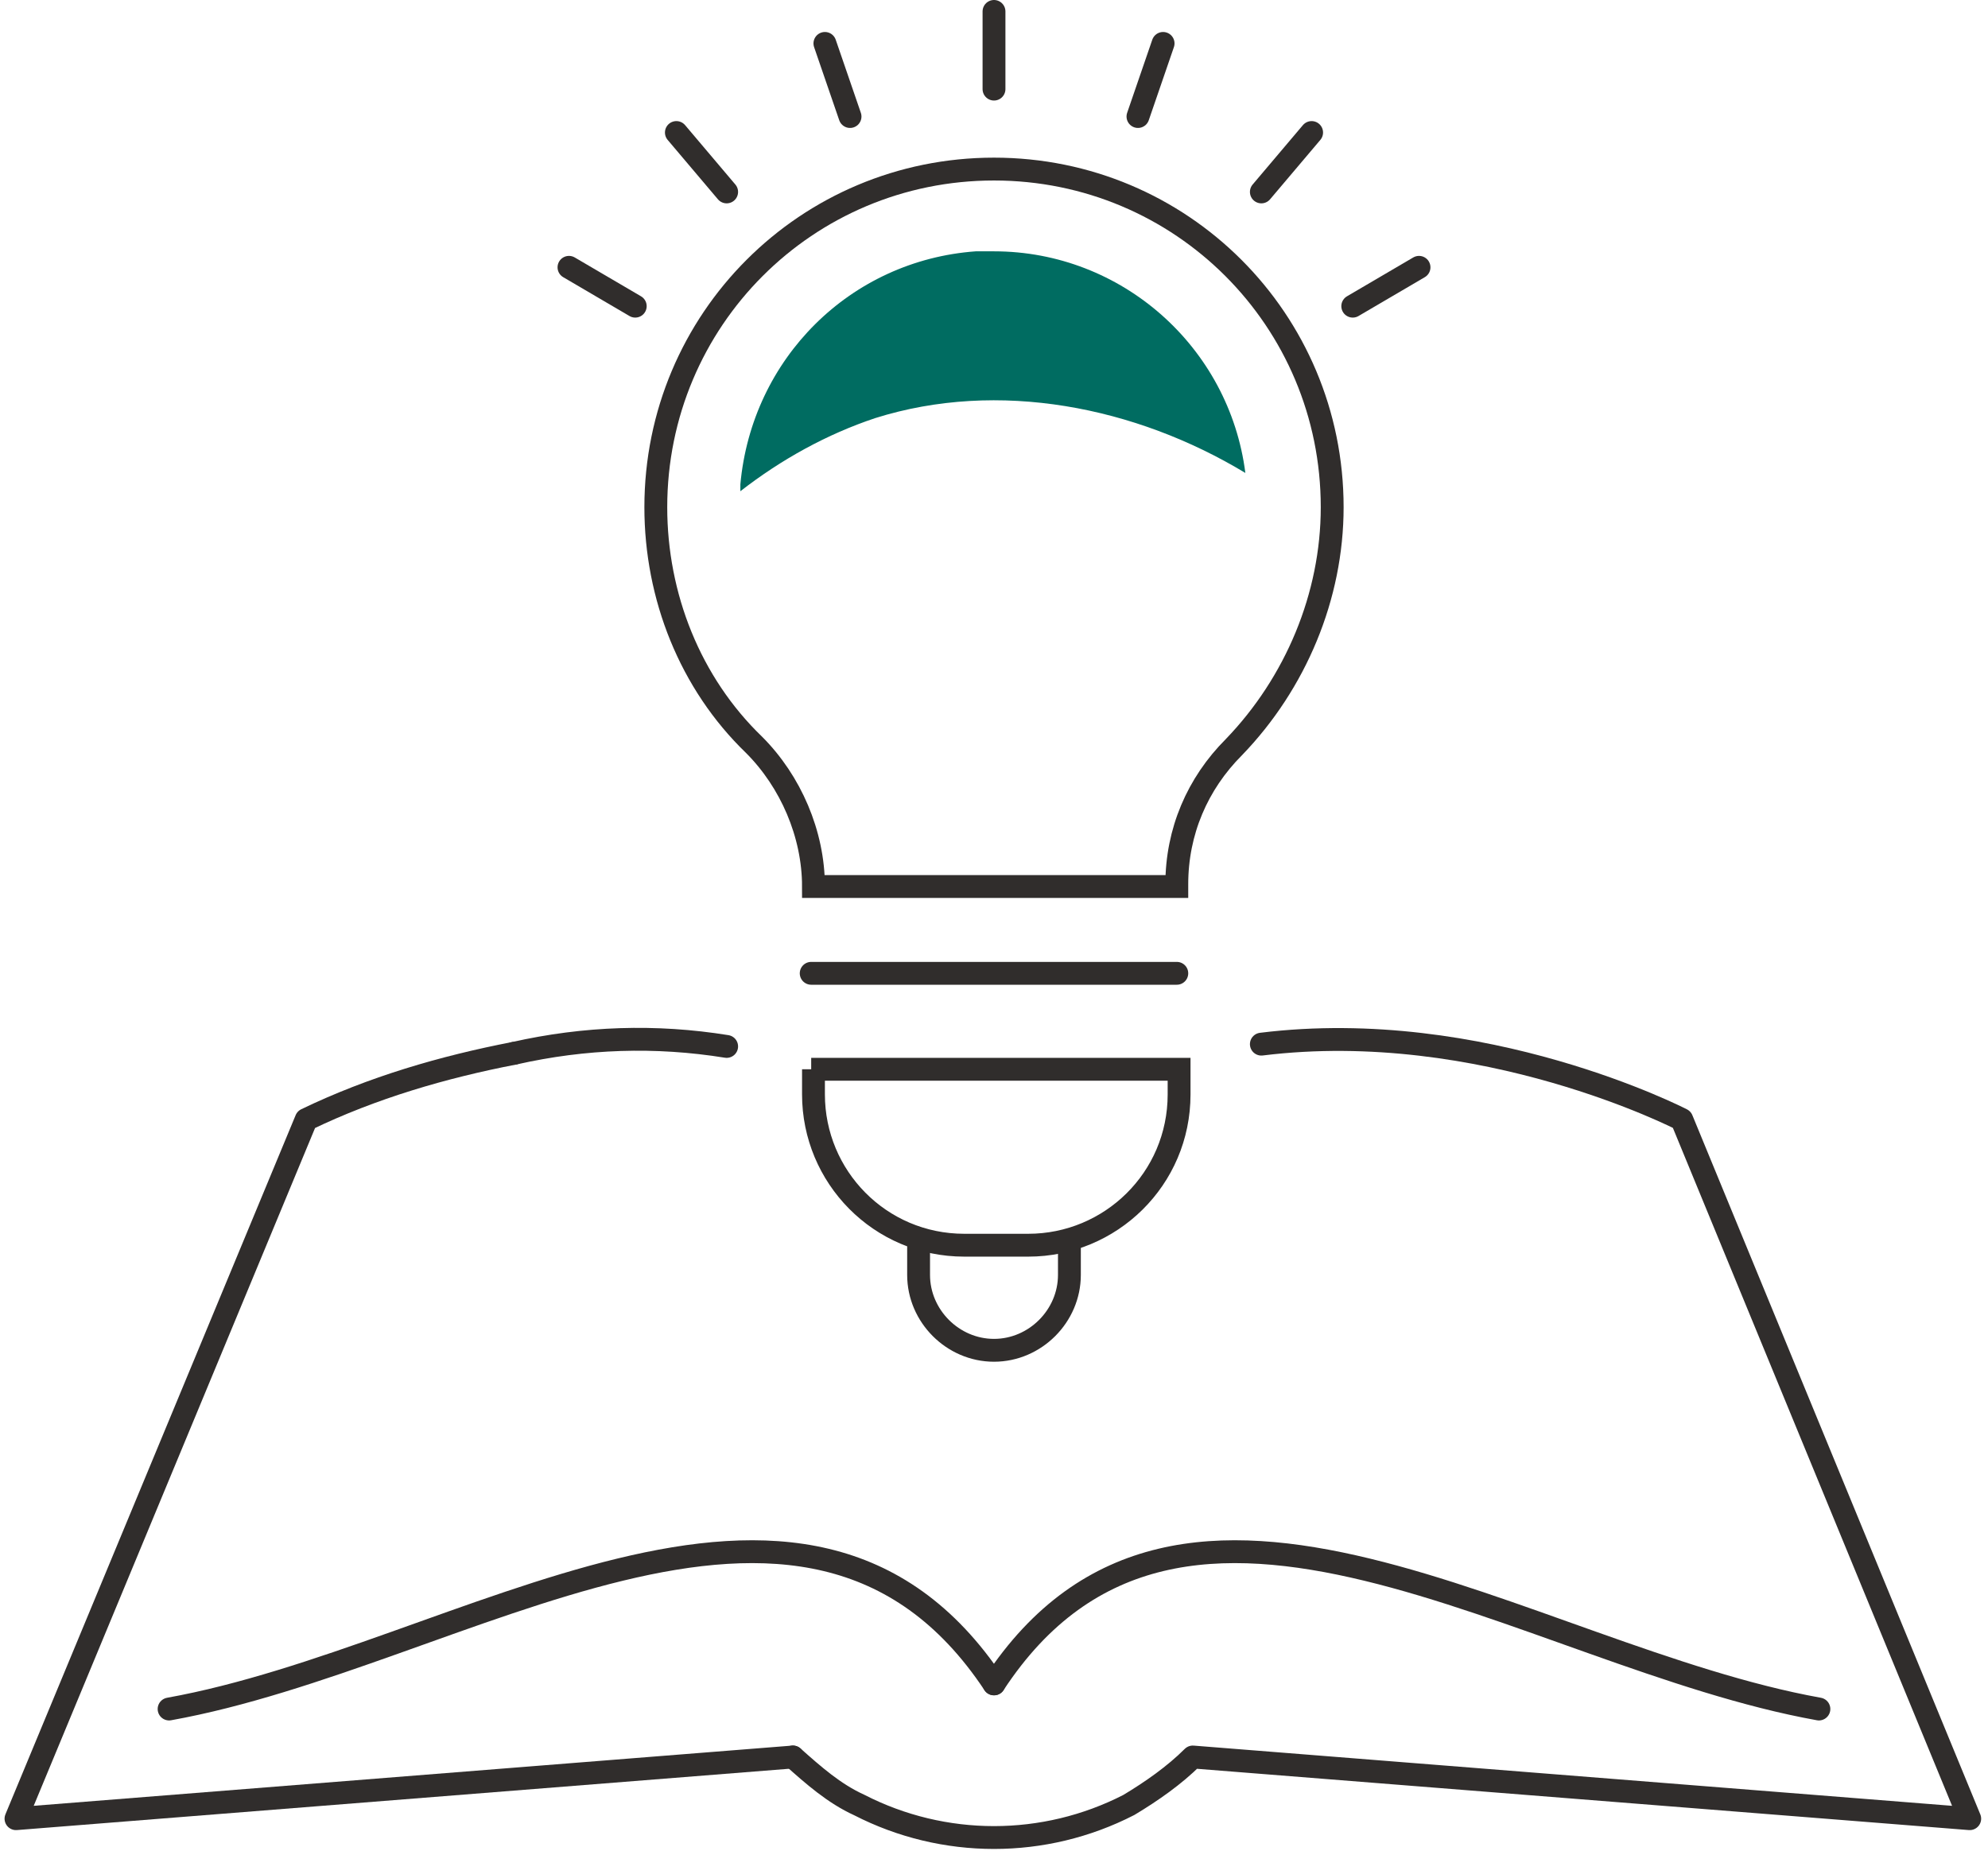 <?xml version="1.0" encoding="utf-8"?>
<!-- Generator: Adobe Illustrator 25.1.0, SVG Export Plug-In . SVG Version: 6.00 Build 0)  -->
<svg version="1.1" id="レイヤー_1" xmlns="http://www.w3.org/2000/svg" xmlns:xlink="http://www.w3.org/1999/xlink" x="0px"
	 y="0px" viewBox="0 0 87 81" style="enable-background:new 0 0 87 81;" xml:space="preserve">
<style type="text/css">
	.st0{fill:none;stroke:#302D2C;stroke-linecap:round;stroke-linejoin:round;}
	.st1{fill:none;stroke:#302D2C;stroke-linecap:round;stroke-miterlimit:10;}
	.st2{fill:#006C61;}
</style>
<g>
	<g>
		<path class="st0" d="M34.7,76.9c0.9,0.8,1.8,1.6,2.9,2.1c3.7,1.9,8.1,1.9,11.8,0c1-0.6,2-1.3,2.8-2.1l34,2.7L73.6,49
			c0,0-8.7-4.5-18.4-3.3"/>
		<path class="st0" d="M31.8,45.8c-3.1-0.5-6.2-0.4-9.3,0.3"/>
		<path class="st0" d="M34.7,76.9l-34,2.7L13.4,49c2.9-1.4,6-2.3,9.1-2.9"/>
		<path class="st0" d="M43.5,73.7c8.2-12.5,23.3-1.2,36.1,1.1"/>
		<path class="st0" d="M43.5,73.7c-8.3-12.5-23.3-1.2-36.1,1.1"/>
	</g>
	<path class="st1" d="M58.3,22.2c0-8.2-6.6-14.8-14.8-14.8c-8.2,0-14.8,6.6-14.8,14.8c0,3.9,1.5,7.7,4.3,10.4
		c1.6,1.6,2.6,3.9,2.6,6.2l0,0h15.9v-0.1c0-2.3,0.9-4.4,2.5-6C56.7,29.9,58.3,26.1,58.3,22.2z"/>
	<line class="st1" x1="35.5" y1="42.6" x2="51.5" y2="42.6"/>
	<path class="st1" d="M35.5,46.8h16.1l0,0v1.1c0,3.7-3,6.6-6.6,6.6l0,0h-2.8c-3.7,0-6.6-3-6.6-6.6l0,0V46.8L35.5,46.8z"/>
	<path class="st1" d="M40.2,54.6v1.2c0,1.8,1.5,3.3,3.3,3.3l0,0c1.8,0,3.3-1.5,3.3-3.3v-1.2"/>
	<line class="st1" x1="43.5" y1="3.9" x2="43.5" y2="0.5"/>
	<line class="st1" x1="37.2" y1="5.1" x2="36.1" y2="1.9"/>
	<line class="st1" x1="31.8" y1="8.4" x2="29.6" y2="5.8"/>
	<line class="st1" x1="27.8" y1="13.4" x2="24.9" y2="11.7"/>
	<line class="st1" x1="49.8" y1="5.1" x2="50.9" y2="1.9"/>
	<line class="st1" x1="55.2" y1="8.4" x2="57.4" y2="5.8"/>
	<line class="st1" x1="59.2" y1="13.4" x2="62.1" y2="11.7"/>
	<path class="st2" d="M43.5,11c-0.3,0-0.5,0-0.8,0c-5.5,0.4-9.8,4.7-10.3,10.2c0,0.1,0,0.2,0,0.3c1.8-1.4,3.8-2.5,5.9-3.2
		c5.4-1.7,11.4-0.5,16.2,2.4C53.8,15.2,49.1,11,43.5,11z"/>
</g>
</svg>
